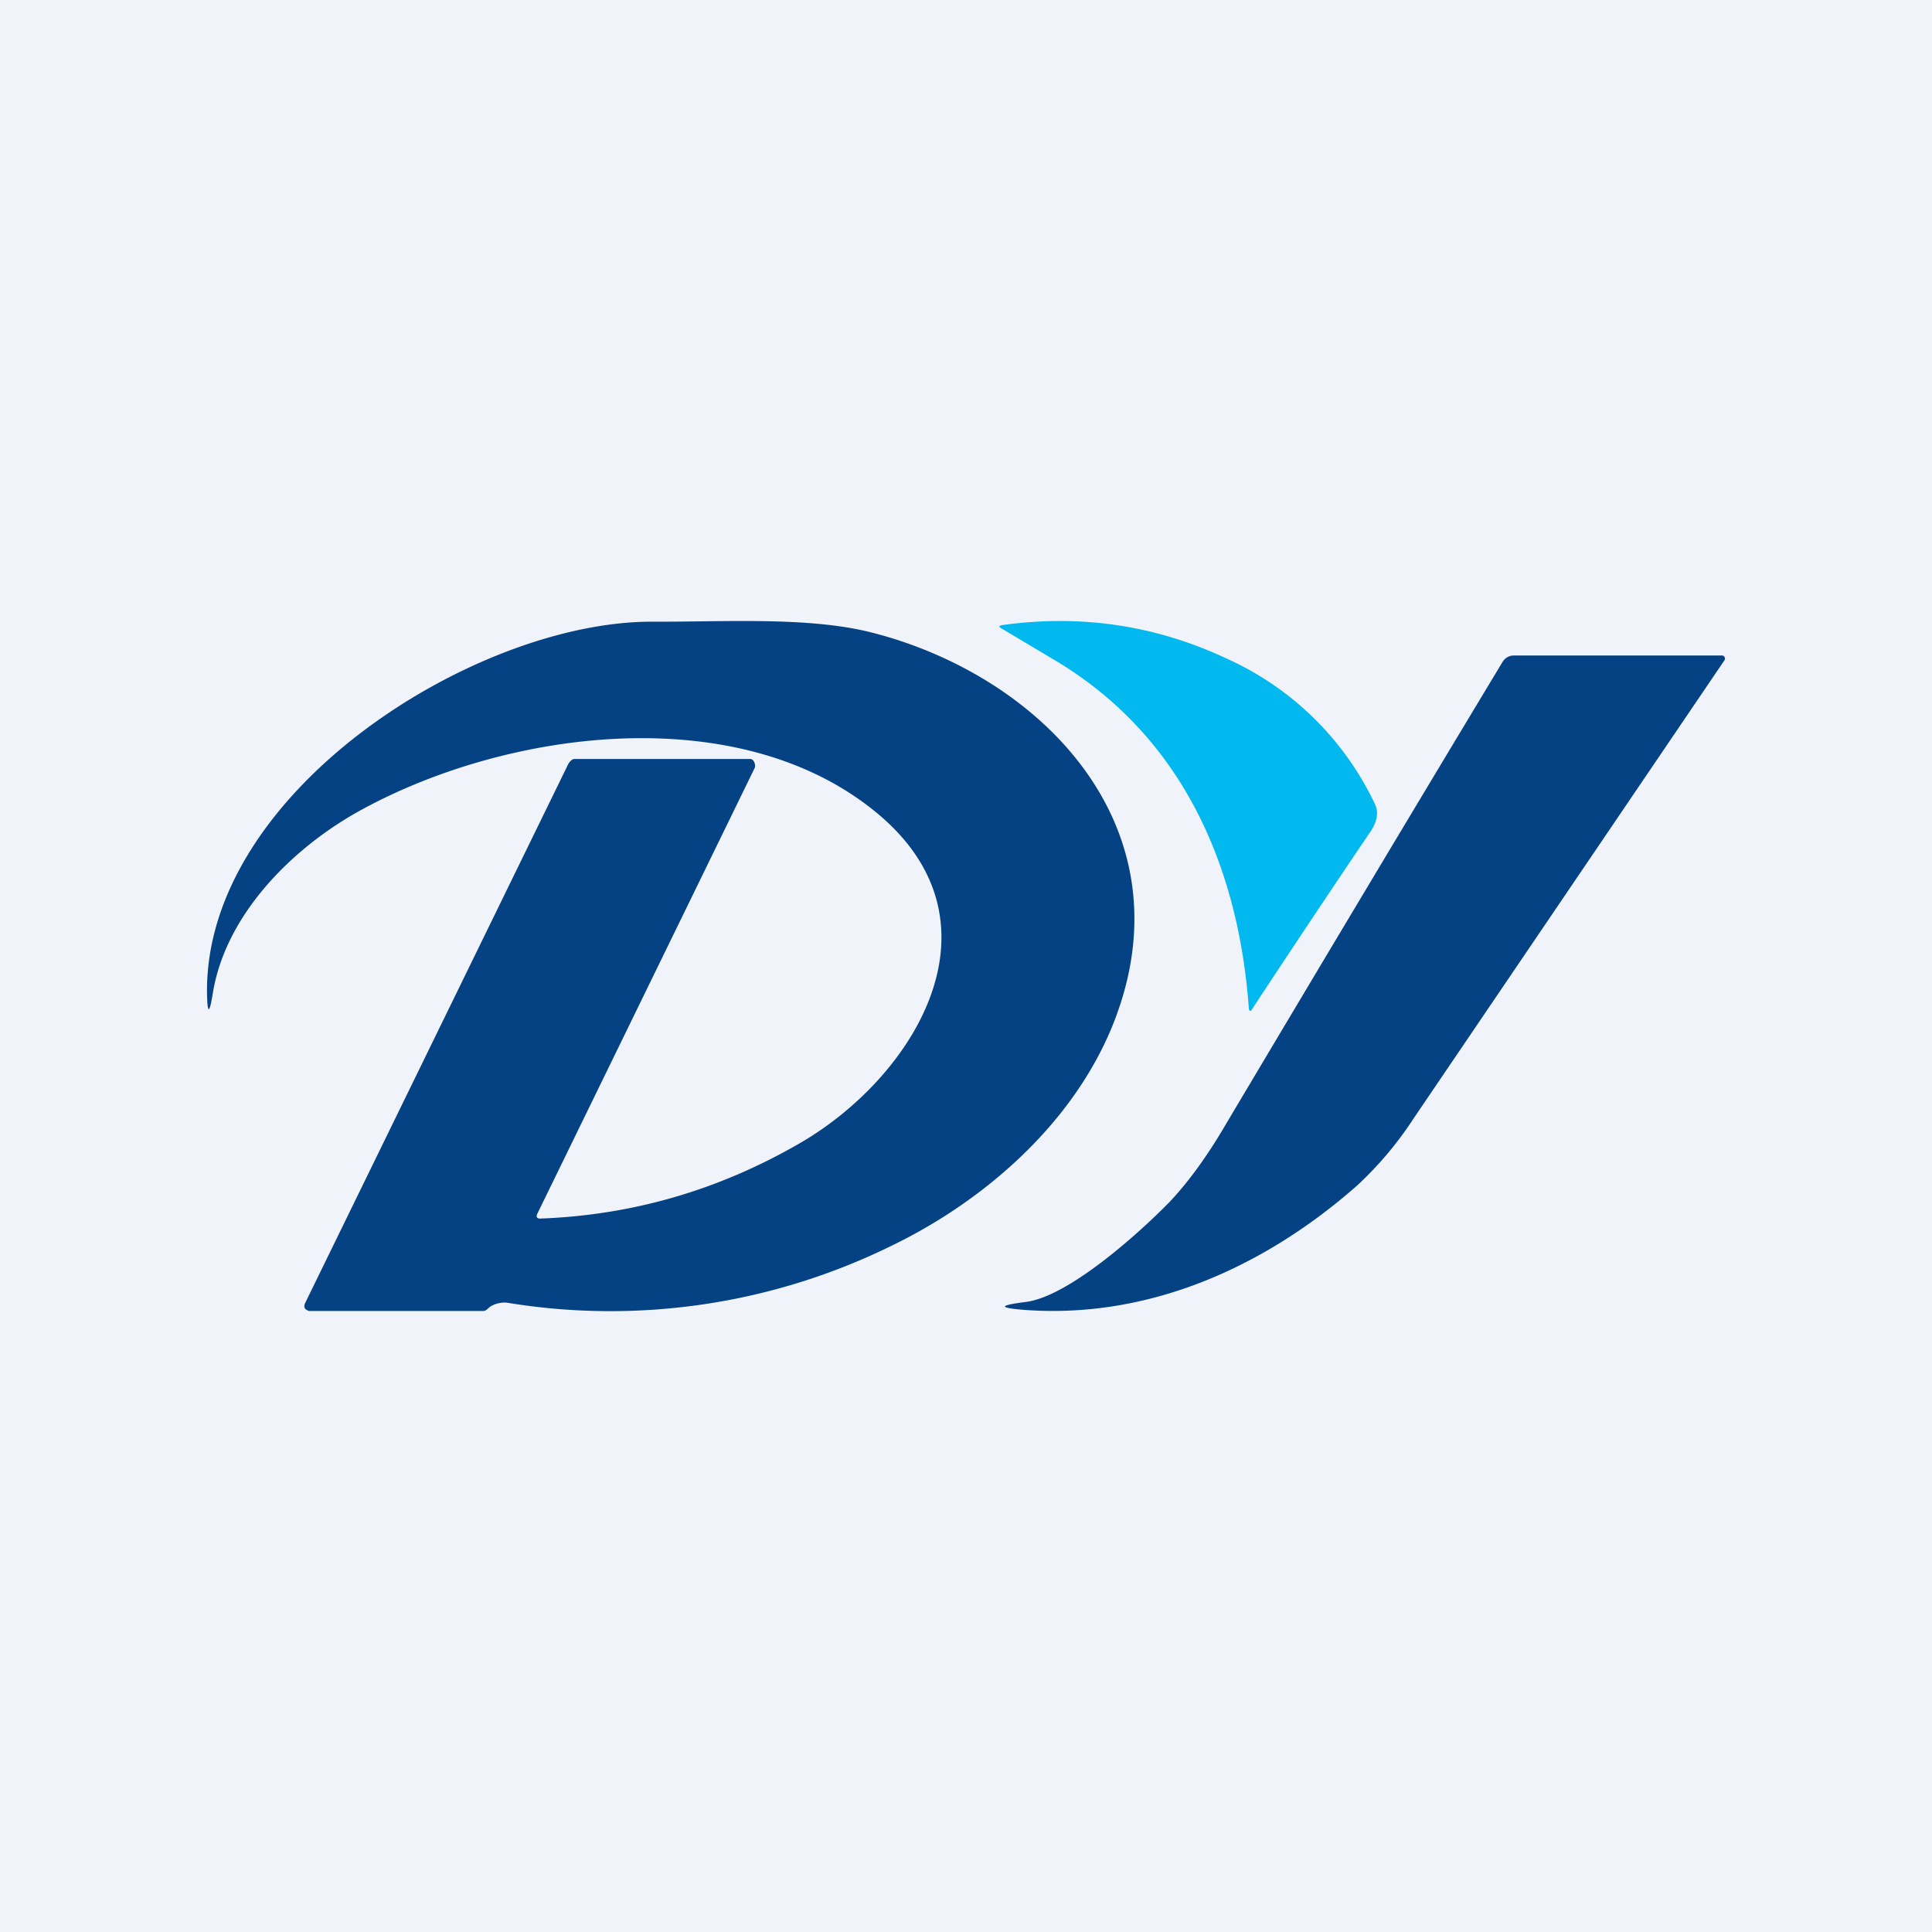 <svg width="56" height="56" viewBox="0 0 56 56" xmlns="http://www.w3.org/2000/svg"><path fill="#F0F3FA" d="M0 0h56v56H0z"/><path d="M35.58 19.1a8.7 8.7 0 0 1 4.27 4.2c.12.24.07.52-.13.81a445.48 445.48 0 0 0-3.46 5.19h-.03l-.02-.02-.01-.03c-.3-4.18-1.95-7.87-5.52-10.05l-1.66-.99c-.08-.04-.07-.07.02-.09 2.28-.32 4.46 0 6.54.98Z" fill="#01B9EE"/><path d="M15.68 35.32c2.63-.1 5.12-.81 7.48-2.17 3.36-1.93 6.14-6.45 2.19-9.64-4.05-3.28-10.81-2.33-15.03.05-1.9 1.08-3.78 2.97-4.15 5.22-.1.63-.16.63-.17-.01-.05-5.83 7.77-10.76 12.9-10.75 2.06.01 4.48-.15 6.31.3 4.98 1.24 9.34 5.69 7.04 11.4-1.16 2.86-3.72 5.08-6.37 6.37a18.46 18.46 0 0 1-11.18 1.67.78.78 0 0 0-.5.12c-.05.04-.12.12-.18.12H8.95l-.06-.03a.13.13 0 0 1-.07-.1l.01-.07 7.62-15.61c.03-.07.11-.19.2-.19h5.1c.1 0 .17.18.12.27l-6.29 12.9c-.05.1-.02.16.1.15ZM29.72 37.97c-.78-.06-.79-.13 0-.23 1.25-.15 3.3-2 4.18-2.9.52-.55 1.08-1.3 1.66-2.3 2.66-4.47 5.32-8.92 7.99-13.35a.4.4 0 0 1 .14-.14.38.38 0 0 1 .2-.05h6.03l.04.01.03.04a.09.09 0 0 1 0 .08l-9.01 13.28a10.3 10.3 0 0 1-1.64 1.95c-2.64 2.33-5.99 3.87-9.62 3.61Z" fill="#054283"/></svg>